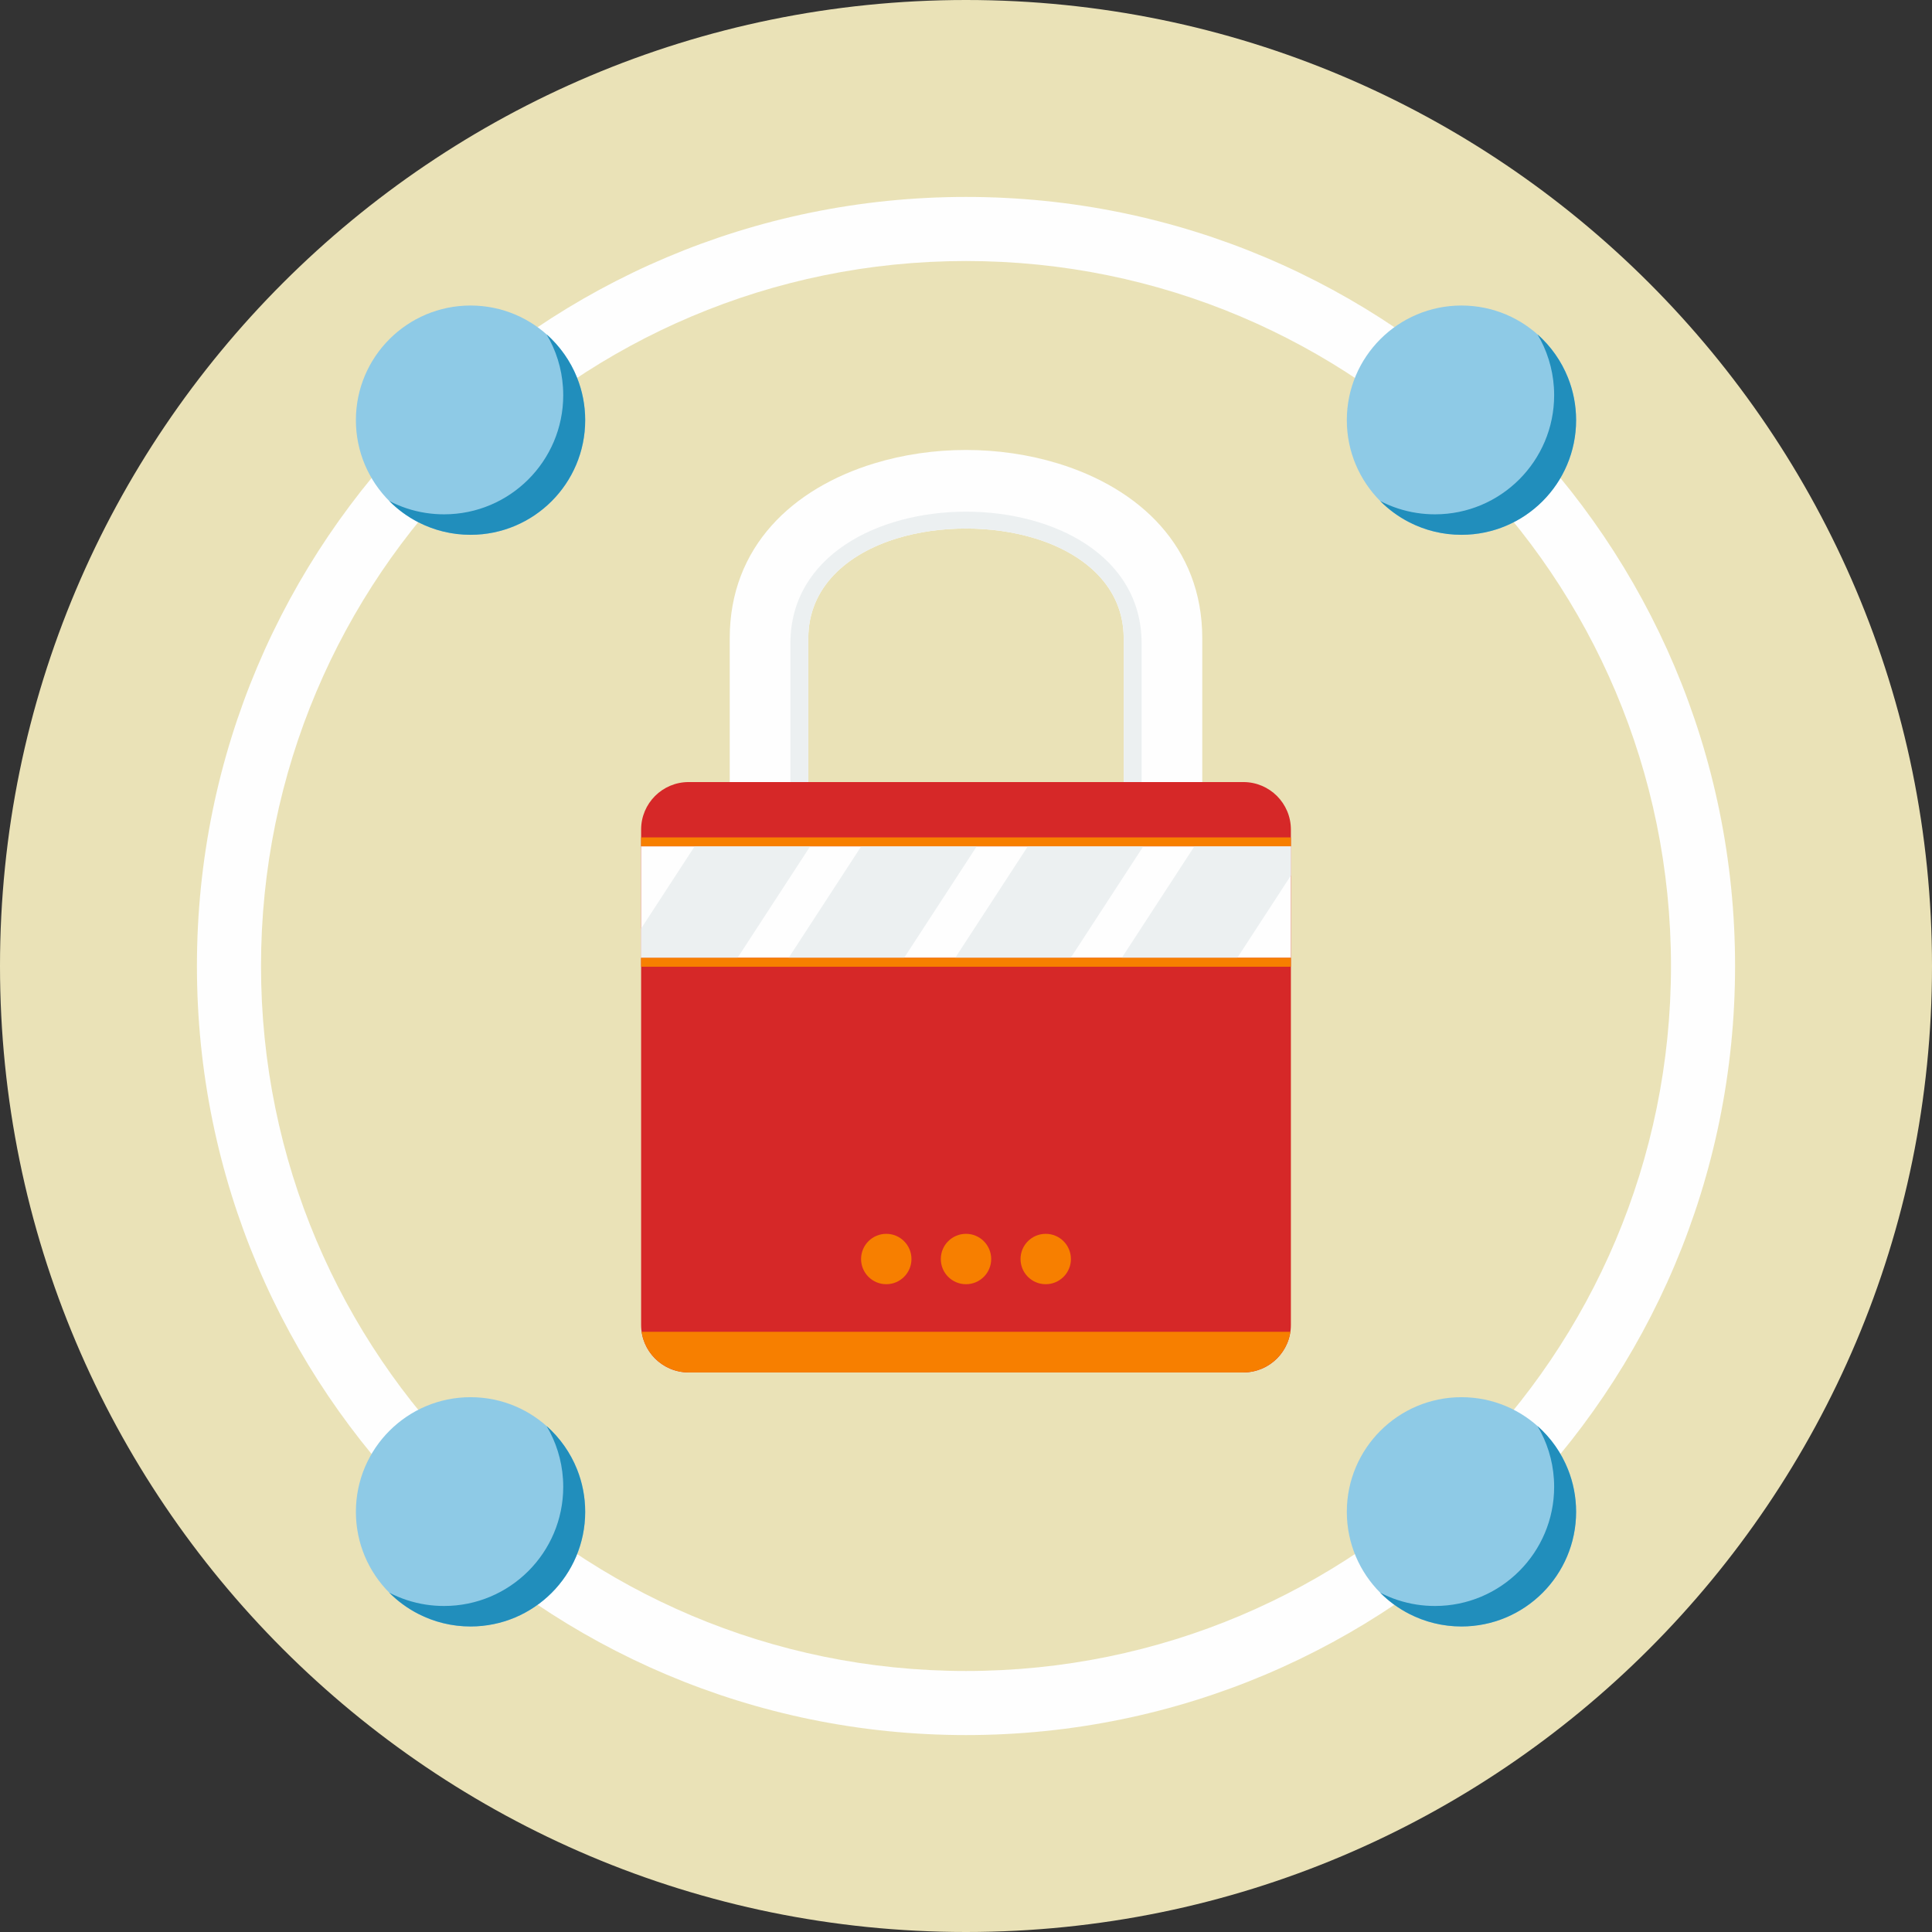 <svg viewBox="0 0 185 185" fill="none" xmlns="http://www.w3.org/2000/svg"><rect x="0" y="0" width="185" height="185" fill="#333333" stroke="none"/><g clip-path="url(#clip0_243_1701)"><path d="M92.5 185C143.586 185 185 143.586 185 92.5C185 41.414 143.586 0 92.5 0C41.414 0 0 41.414 0 92.5C0 143.586 41.414 185 92.5 185Z" fill="#EAE2B7"></path><path d="M92.5 18.857C51.828 18.857 18.857 51.828 18.857 92.5C18.857 133.172 51.828 166.143 92.5 166.143C133.172 166.143 166.143 133.172 166.143 92.5C166.143 51.829 133.172 18.857 92.5 18.857ZM92.5 160.006C55.216 160.006 24.994 129.785 24.994 92.5C24.994 55.216 55.215 24.994 92.5 24.994C129.785 24.994 160.006 55.216 160.006 92.5C160.006 129.785 129.785 160.006 92.5 160.006Z" fill="#FEFEFE"></path><path d="M139.944 29.256C146.006 29.256 150.922 34.171 150.922 40.233C150.922 46.295 146.006 51.211 139.944 51.211C133.881 51.211 128.966 46.295 128.966 40.233C128.966 34.171 133.881 29.256 139.944 29.256Z" fill="#8ECAE6"></path><path d="M45.057 29.256C51.118 29.256 56.036 34.171 56.036 40.233C56.036 46.295 51.119 51.211 45.057 51.211C38.995 51.211 34.079 46.295 34.079 40.233C34.079 34.171 38.995 29.256 45.057 29.256Z" fill="#8ECAE6"></path><path d="M139.944 133.789C146.006 133.789 150.922 138.704 150.922 144.766C150.922 150.828 146.006 155.744 139.944 155.744C133.881 155.744 128.966 150.828 128.966 144.766C128.966 138.705 133.881 133.789 139.944 133.789Z" fill="#8ECAE6"></path><path d="M45.057 133.789C51.118 133.789 56.036 138.704 56.036 144.766C56.036 150.828 51.119 155.744 45.057 155.744C38.995 155.744 34.079 150.828 34.079 144.766C34.079 138.705 38.995 133.789 45.057 133.789Z" fill="#8ECAE6"></path><path d="M65.941 74.887H119.06C121.573 74.887 123.61 76.924 123.61 79.437V126.867C123.61 129.38 121.573 131.418 119.06 131.418H65.941C63.428 131.418 61.391 129.38 61.391 126.867V79.438C61.39 76.924 63.428 74.887 65.941 74.887Z" fill="#D62828"></path><path d="M123.561 127.527C123.239 129.72 121.338 131.418 119.059 131.418H65.94C63.66 131.418 61.76 129.72 61.438 127.527H123.561Z" fill="#F77F00"></path><path d="M123.607 81.039H61.389V91.718H123.607V81.039Z" fill="#FEFEFE"></path><path d="M66.52 81.038H77.579L70.625 91.717H61.39V88.915L66.52 81.038ZM82.471 81.038H93.53L86.576 91.717H75.517L82.471 81.038ZM98.423 81.038H109.481L102.527 91.717H91.467L98.422 81.038H98.423ZM114.374 81.038H123.61V83.837L118.479 91.717H107.419L114.373 81.038H114.374Z" fill="#ECF0F1"></path><path d="M69.875 74.887V61.122C69.875 52.321 75.932 46.757 83.683 44.381C86.5 43.518 89.517 43.086 92.5 43.086C95.483 43.086 98.501 43.519 101.318 44.381C109.069 46.757 115.125 52.321 115.125 61.122V74.887H107.599V61.122C107.599 56.221 103.875 53.014 99.112 51.554C97.063 50.925 94.797 50.61 92.499 50.61C90.202 50.61 87.936 50.925 85.886 51.554C81.122 53.014 77.399 56.221 77.399 61.122V74.887H69.874H69.875Z" fill="#FEFEFE"></path><path d="M109.316 61.614V74.887H107.601V61.123C107.601 56.221 103.877 53.014 99.114 51.554C97.064 50.925 94.799 50.61 92.501 50.61C90.203 50.61 87.938 50.925 85.888 51.554C81.124 53.014 77.401 56.221 77.401 61.123V74.887H75.686V61.614C75.685 44.798 109.317 44.782 109.316 61.614Z" fill="#ECF0F1"></path><path d="M123.607 80.185H61.389V81.037H123.607V80.185Z" fill="#F77F00"></path><path d="M123.607 91.717H61.389V92.57H123.607V91.717Z" fill="#F77F00"></path><path d="M84.865 118.146C86.198 118.146 87.278 119.225 87.278 120.558C87.278 121.891 86.198 122.97 84.865 122.97C83.533 122.97 82.453 121.891 82.453 120.558C82.453 119.226 83.533 118.146 84.865 118.146ZM100.134 118.146C101.467 118.146 102.546 119.225 102.546 120.558C102.546 121.891 101.467 122.97 100.134 122.97C98.802 122.97 97.722 121.891 97.722 120.558C97.722 119.226 98.801 118.146 100.134 118.146ZM92.5 118.146C93.833 118.146 94.912 119.225 94.912 120.558C94.912 121.891 93.833 122.97 92.5 122.97C91.167 122.97 90.088 121.891 90.088 120.558C90.088 119.226 91.167 118.146 92.5 118.146Z" fill="#F77F00"></path><path d="M53.933 37.838C53.933 44.141 48.823 49.25 42.522 49.25C41.928 49.25 41.345 49.204 40.776 49.117C39.53 48.926 38.351 48.533 37.273 47.973C38.081 48.787 39.016 49.474 40.045 50.003C41.547 50.775 43.252 51.211 45.057 51.211C51.118 51.211 56.035 46.295 56.035 40.233C56.035 38.803 55.761 37.436 55.263 36.183C54.623 34.573 53.613 33.15 52.339 32.019C53.233 33.525 53.791 35.255 53.909 37.103C53.925 37.347 53.932 37.591 53.932 37.838H53.933Z" fill="#218EBC"></path><path d="M148.819 37.838C148.819 44.141 143.708 49.25 137.408 49.25C136.814 49.25 136.231 49.204 135.662 49.117C134.416 48.926 133.237 48.533 132.158 47.973C132.967 48.787 133.902 49.474 134.931 50.003C136.433 50.775 138.137 51.211 139.943 51.211C146.004 51.211 150.921 46.295 150.921 40.233C150.921 38.803 150.647 37.436 150.149 36.183C149.509 34.573 148.499 33.15 147.224 32.019C148.119 33.525 148.677 35.255 148.795 37.103C148.811 37.347 148.818 37.591 148.818 37.838H148.819Z" fill="#218EBC"></path><path d="M148.819 142.371C148.819 148.674 143.708 153.782 137.408 153.782C136.814 153.782 136.231 153.737 135.662 153.65C134.416 153.459 133.237 153.066 132.158 152.506C132.967 153.32 133.902 154.006 134.931 154.535C136.433 155.308 138.137 155.744 139.943 155.744C146.004 155.744 150.921 150.828 150.921 144.765C150.921 143.336 150.647 141.969 150.149 140.716C149.509 139.106 148.499 137.682 147.224 136.551C148.119 138.058 148.677 139.787 148.795 141.636C148.811 141.879 148.818 142.124 148.818 142.371H148.819H148.819Z" fill="#218EBC"></path><path d="M53.933 142.371C53.933 148.674 48.823 153.782 42.522 153.782C41.928 153.782 41.345 153.737 40.776 153.65C39.53 153.459 38.351 153.066 37.273 152.506C38.081 153.32 39.016 154.006 40.045 154.535C41.547 155.308 43.252 155.744 45.057 155.744C51.118 155.744 56.035 150.828 56.035 144.765C56.035 143.336 55.761 141.969 55.263 140.716C54.623 139.106 53.613 137.682 52.339 136.551C53.233 138.058 53.791 139.787 53.909 141.636C53.925 141.879 53.932 142.124 53.932 142.371H53.933Z" fill="#218EBC"></path></g><defs><clipPath id="clip0_243_1701"><rect width="185" height="185" fill="white"></rect></clipPath></defs></svg>